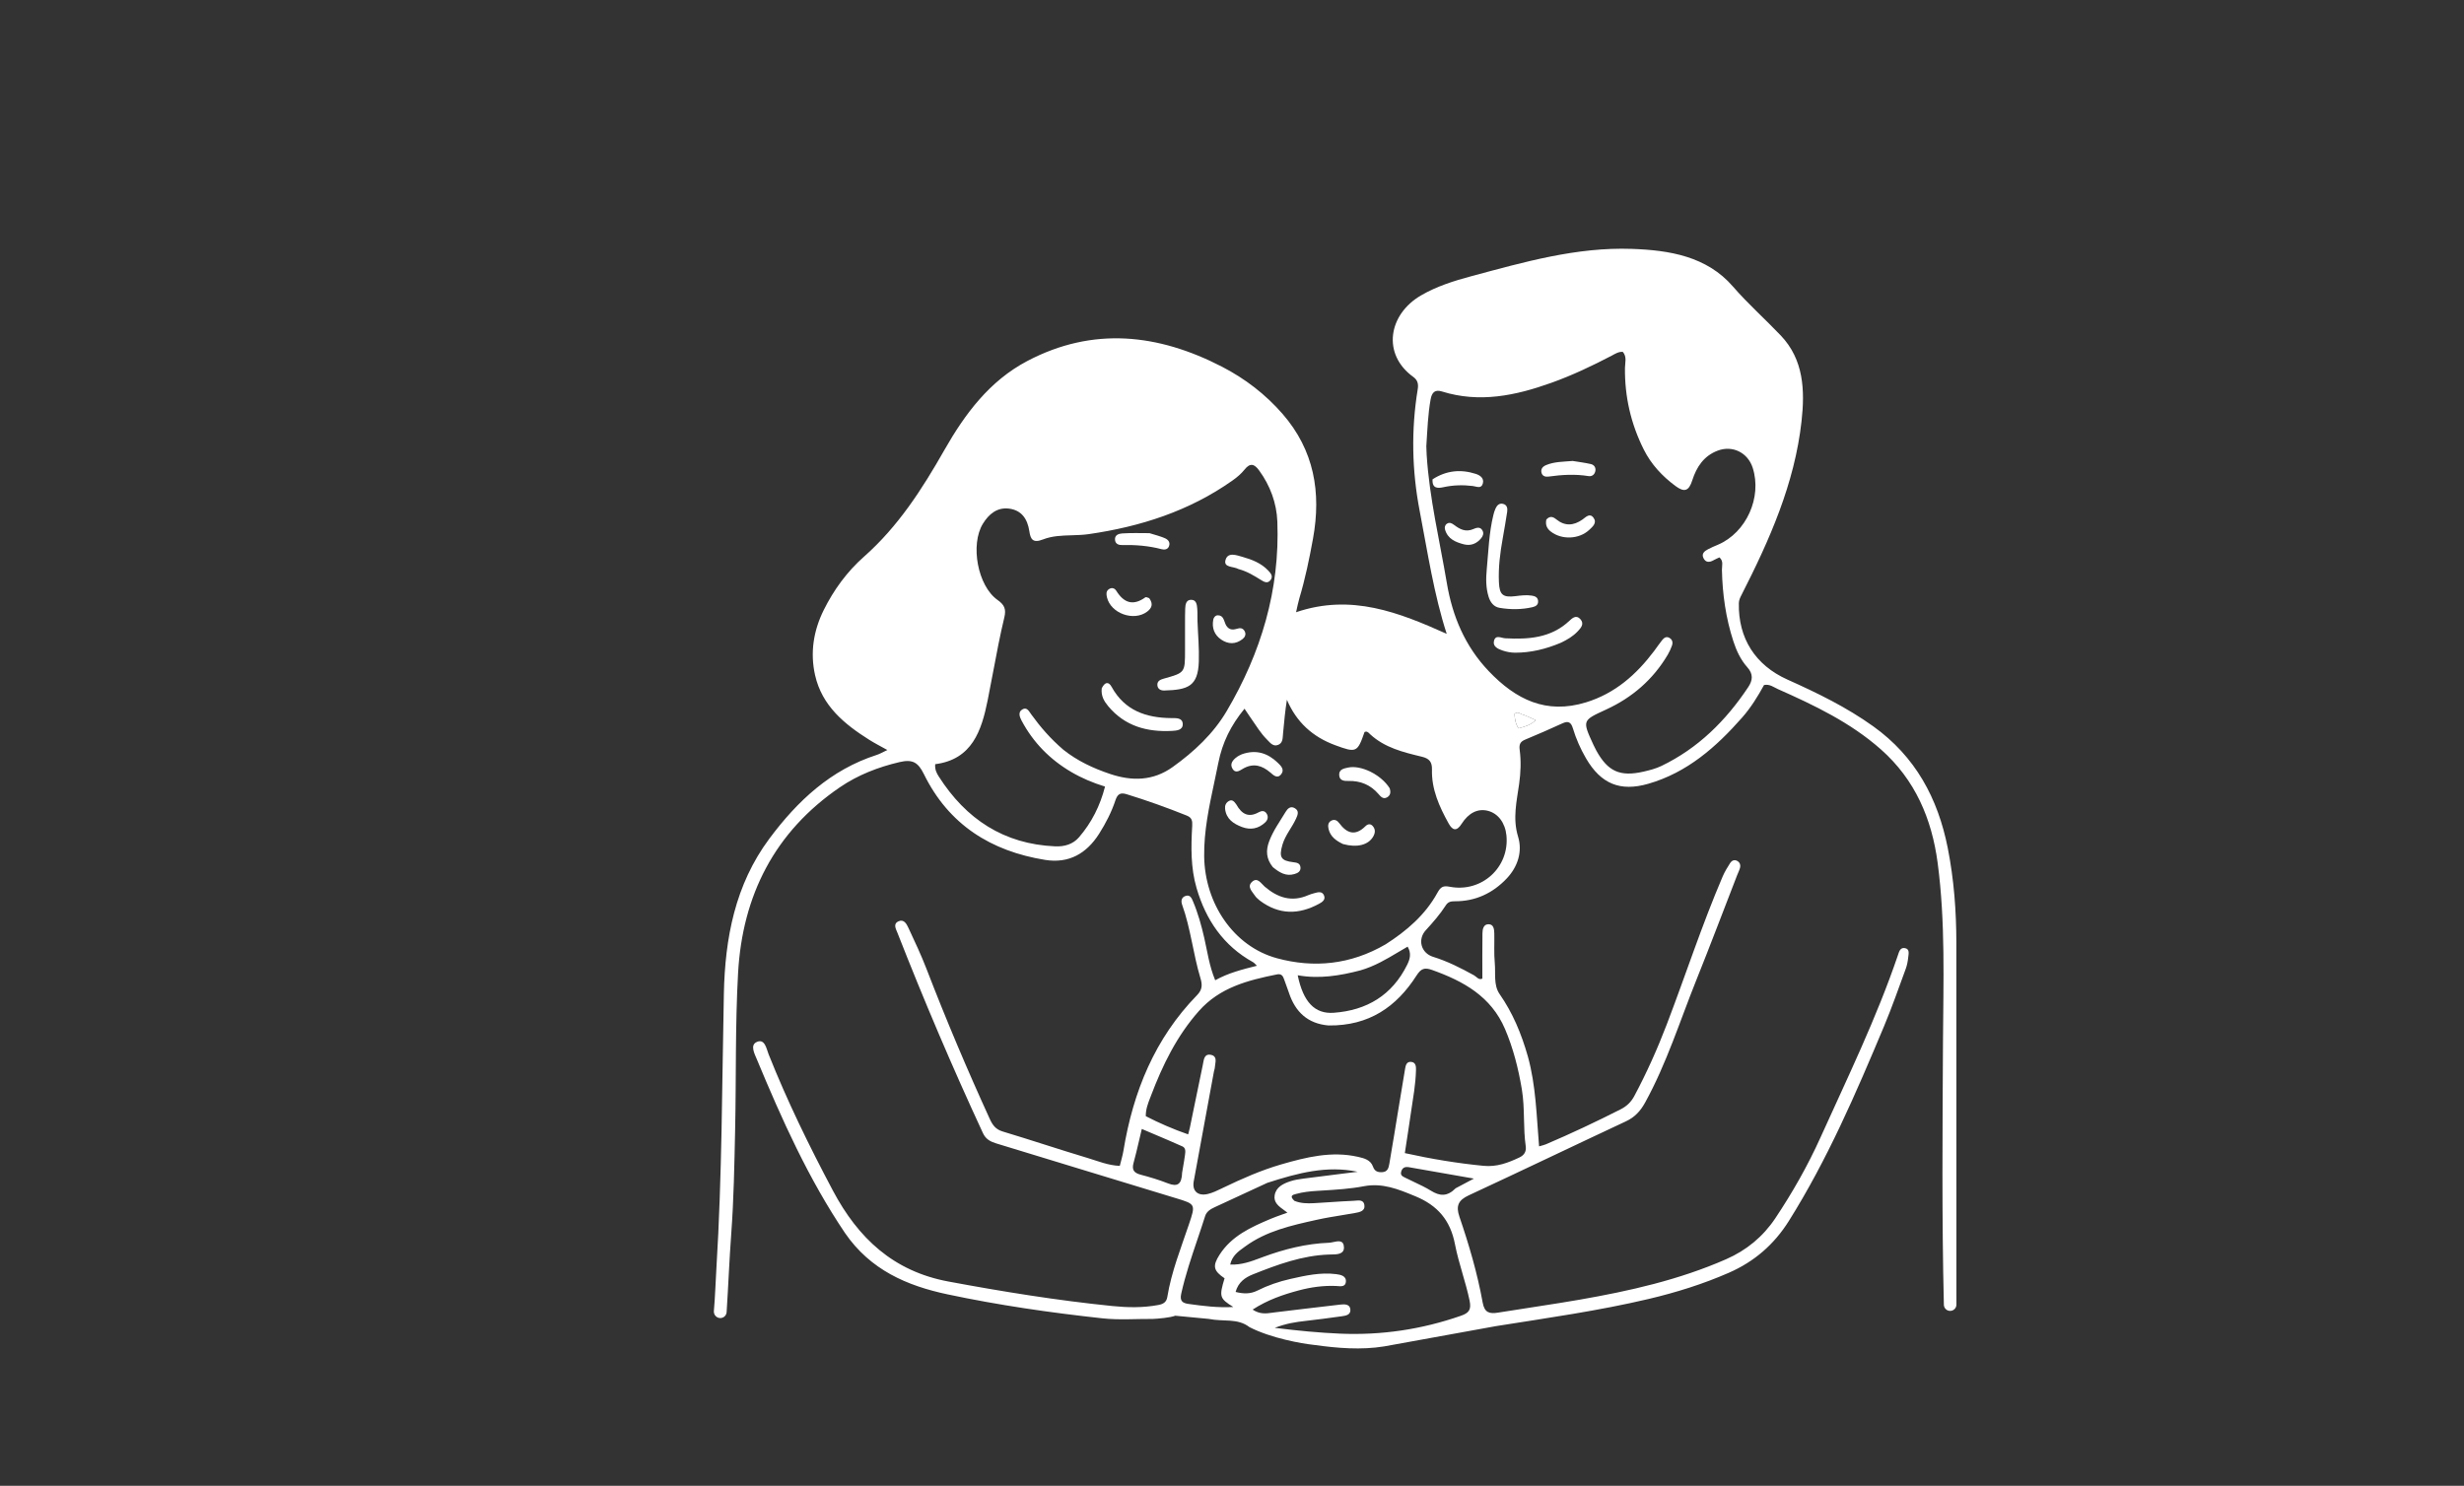 <svg width="514" height="310" viewBox="0 0 514 310" fill="none" xmlns="http://www.w3.org/2000/svg">
<rect x="0" y="0" width="514" height="310" fill="#333333" stroke="none"/>
<path fill-rule="evenodd" clip-rule="evenodd" d="M150.442 274.991C149.583 275.112 148.841 274.389 148.918 273.525C149.186 270.517 149.266 267.487 149.452 264.469C150.624 245.428 150.606 226.356 151.003 207.292C151.243 195.751 153.34 184.588 160.483 174.992C166.36 167.097 173.301 160.59 182.91 157.502C183.554 157.295 184.147 156.934 185.104 156.485C183.697 155.697 182.504 155.094 181.376 154.385C176.156 151.103 171.48 147.278 170.032 140.885C168.966 136.186 169.693 131.587 171.836 127.277C173.935 123.052 176.716 119.254 180.232 116.148C187.355 109.855 192.358 102.06 197.004 93.892C201.278 86.38 206.415 79.466 214.304 75.319C228.035 68.102 241.621 69.649 254.934 76.524C259.711 78.992 263.979 82.26 267.544 86.355C274.134 93.924 275.652 102.734 273.901 112.363C273.135 116.579 272.274 120.768 271.039 124.875C270.804 125.659 270.659 126.471 270.364 127.738C281.922 123.804 291.894 127.82 301.789 132.247C299.123 124.031 297.818 115.263 296.147 106.58C294.529 98.173 294.36 89.703 295.739 81.232C295.916 80.14 295.759 79.324 294.808 78.636C288.251 73.895 289.604 65.611 296.423 61.64C299.691 59.736 303.27 58.611 306.89 57.639C317.881 54.689 328.86 51.525 340.398 51.927C348.253 52.201 356.03 53.474 361.489 59.77C364.636 63.4 368.183 66.543 371.463 69.984C376.271 75.029 376.528 81.416 375.809 87.891C374.363 100.907 369.144 112.634 363.286 124.128C363.004 124.682 362.743 125.2 362.73 125.845C362.586 133.169 366.158 138.783 372.873 141.794C379.088 144.582 385.185 147.542 390.769 151.545C399.56 157.847 404.252 166.546 406.308 176.928C407.606 183.483 408.099 190.112 408.103 196.782C408.119 221.921 408.118 247.061 408.117 272.201C408.117 272.924 407.53 273.511 406.807 273.511V273.511C406.097 273.511 405.516 272.945 405.499 272.235C405.056 253.965 405.215 235.693 405.314 217.423C405.382 204.947 405.846 192.459 404.203 180.048C402.982 170.827 399.502 162.67 392.36 156.355C386.011 150.741 378.497 147.16 370.866 143.771C369.995 143.384 369.174 142.681 367.986 142.924C366.686 145.297 365.243 147.638 363.415 149.714C357.982 155.887 351.929 161.211 343.82 163.536C337.932 165.223 333.94 163.522 330.857 158.238C329.695 156.246 328.768 154.139 328.104 151.936C327.718 150.658 327.122 150.376 325.921 150.925C323.349 152.103 320.757 153.239 318.144 154.322C317.109 154.752 316.863 155.343 317.01 156.449C317.324 158.807 317.23 161.175 316.9 163.548C316.393 167.197 315.509 170.748 316.678 174.568C317.626 177.669 316.629 180.84 314.304 183.293C311.387 186.371 307.772 188.063 303.503 188.042C302.613 188.037 302.064 188.175 301.601 188.894C300.394 190.767 298.938 192.433 297.433 194.074C295.639 196.029 296.451 198.865 298.949 199.635C301.965 200.566 304.754 201.982 307.503 203.503C308.037 203.799 308.458 204.552 309.227 204.177C309.227 200.985 309.199 197.85 309.245 194.715C309.257 193.872 309.459 192.831 310.513 192.835C311.594 192.839 311.695 193.882 311.715 194.736C311.763 196.805 311.625 198.887 311.817 200.939C312.019 203.114 311.525 205.536 312.823 207.404C315.529 211.297 317.332 215.55 318.72 220.426C320.401 226.497 320.525 232.775 321.059 239.179C321.638 239.007 322.077 238.922 322.479 238.751C327.756 236.502 332.94 234.054 338.058 231.461C339.354 230.804 340.258 229.925 340.938 228.651C343.501 223.846 345.723 218.89 347.667 213.807C351.606 203.511 355.01 193.013 359.355 182.873C359.773 181.895 360.339 180.973 360.911 180.073C361.206 179.607 361.723 179.31 362.299 179.578C362.939 179.876 363.146 180.457 362.96 181.118C362.816 181.631 362.564 182.112 362.371 182.611C359.545 189.889 356.788 197.196 353.878 204.441C350.429 213.028 347.663 221.9 343.168 230.057C342.199 231.815 341.022 233.095 339.183 233.955C328.239 239.072 317.351 244.312 306.391 249.395C304.209 250.407 303.669 251.594 304.442 253.86C306.444 259.723 308.192 265.677 309.293 271.781C309.675 273.897 310.72 274.161 312.488 273.873C318.14 272.95 323.814 272.163 329.456 271.181C339.935 269.358 350.286 267.029 360.087 262.723C364.322 260.862 367.759 258.045 370.344 254.173C373.924 248.81 377.102 243.212 379.752 237.346C385.422 224.792 391.46 212.389 395.907 199.31C396.149 198.598 396.366 197.66 397.339 197.812C398.404 197.979 398.148 198.97 398.07 199.687C397.981 200.515 397.832 201.36 397.546 202.138C396.066 206.16 394.657 210.214 393 214.164C387.164 228.078 381.208 241.935 373.15 254.766C370.075 259.663 365.943 263.233 360.673 265.542C355.264 267.912 349.652 269.663 343.919 271.019C333.469 273.49 322.839 274.977 312.024 276.695L288.769 280.913C283.95 281.7 278.997 281.29 274.138 280.611C271.516 280.336 265.146 279.209 260.637 276.894C258.169 274.977 255.236 275.81 252.151 275.181L245.163 274.516C244.094 274.929 241.611 275.134 240.503 275.186C236.986 275.164 233.436 275.439 229.958 275.06C219.115 273.88 208.314 272.323 197.639 270.054C189.219 268.264 181.584 264.99 176.269 257.259C168.651 245.957 163.112 233.593 157.901 221.066C157.392 219.842 156.395 218.024 157.901 217.386C159.567 216.68 159.877 218.814 160.337 219.97C164.218 229.731 168.822 239.138 173.745 248.412C179.019 258.347 186.36 265.241 197.841 267.381C209.187 269.495 220.56 271.332 232.032 272.495C235.194 272.815 238.439 272.882 241.631 272.279C242.635 272.09 243.326 271.713 243.505 270.61C244.355 265.362 246.335 260.45 248.018 255.449C249.434 251.243 249.419 251.238 245.277 249.985L245.112 249.935C232.684 246.173 220.274 242.354 207.851 238.576C206.633 238.206 205.641 237.699 205.059 236.443C198.678 222.686 192.745 208.739 187.209 194.621C186.898 193.828 186.236 192.753 187.446 192.218C188.571 191.72 189.126 192.789 189.495 193.581C190.821 196.423 192.162 199.268 193.289 202.193C197.365 212.769 201.777 223.199 206.491 233.504C207.057 234.74 207.713 235.641 209.143 236.072C215.069 237.855 220.939 239.823 226.866 241.602C229.023 242.25 231.148 243.153 233.594 243.257C233.868 242.132 234.185 241.118 234.356 240.079C236.373 227.778 240.896 216.665 249.726 207.614C250.785 206.528 250.852 205.522 250.424 204.113C248.894 199.066 248.396 193.755 246.596 188.767C246.312 187.98 246.449 187.172 247.39 186.908C248.272 186.66 248.586 187.402 248.854 188.033L248.855 188.037C249.903 190.509 250.615 193.081 251.215 195.698C251.872 198.565 252.248 201.518 253.496 204.522C256.253 202.997 259.112 202.272 262.199 201.5C261.806 201.13 261.631 200.886 261.395 200.755C255.207 197.331 251.557 191.941 249.611 185.298C248.368 181.054 248.445 176.671 248.7 172.308C248.762 171.254 248.637 170.594 247.557 170.161C243.44 168.51 239.272 167.015 235.033 165.712C233.76 165.32 233.131 165.626 232.687 166.965C231.866 169.437 230.677 171.761 229.274 173.969C226.64 178.112 222.94 180.205 218.029 179.414C206.708 177.59 197.912 172.07 192.722 161.503C191.503 159.02 190.329 158.377 187.643 159.007C183.215 160.045 178.982 161.682 175.233 164.238C161.61 173.523 154.873 186.806 153.966 202.999C153.355 213.929 153.587 224.904 153.347 235.857C153.19 243.05 153.072 250.245 152.539 257.428C152.136 262.87 151.93 268.326 151.575 273.772C151.534 274.396 151.06 274.904 150.442 274.991V274.991ZM297.609 94.937C297.57 94.326 297.56 93.713 297.536 93.1C297.769 89.551 297.876 86.417 298.433 83.317C298.691 81.879 299.343 81.225 300.778 81.674C308.645 84.137 316.182 82.535 323.641 79.863C327.97 78.312 332.112 76.346 336.183 74.219C336.912 73.838 337.618 73.35 338.522 73.411C339.423 74.461 338.987 75.663 338.975 76.748C338.903 82.764 340.215 88.445 342.908 93.811C344.452 96.891 346.747 99.343 349.474 101.376C351.356 102.78 352.292 102.474 353.008 100.236C353.919 97.39 355.43 95.117 358.322 94.023C361.414 92.854 364.6 94.433 365.619 97.598C367.606 103.767 364.288 111.119 358.38 113.65C357.677 113.951 356.963 114.235 356.294 114.601C355.609 114.976 354.903 115.467 355.327 116.4C355.778 117.392 356.567 117.387 357.435 116.897C357.829 116.674 358.252 116.501 358.679 116.297C359.581 117.063 359.185 118.05 359.202 118.894C359.307 123.975 360.012 128.955 361.585 133.793C362.228 135.773 363.114 137.67 364.502 139.225C365.75 140.625 365.654 141.909 364.694 143.351C360.03 150.365 354.228 156.128 346.57 159.815C345.413 160.372 344.126 160.703 342.866 160.992C337.948 162.118 335.424 160.978 333.012 156.629C332.79 156.227 332.585 155.815 332.393 155.398C330.024 150.242 330.068 150.336 335.078 148.026C340.483 145.534 344.85 141.774 347.904 136.592C348.251 136.002 348.54 135.366 348.77 134.721C348.992 134.102 348.904 133.488 348.281 133.108C347.601 132.691 347.101 133.092 346.705 133.587C346.132 134.303 345.625 135.072 345.073 135.806C341.357 140.743 336.92 144.672 330.854 146.539C322.529 149.1 316.208 145.959 310.551 140.023C305.584 134.81 302.984 128.556 301.817 121.653C300.316 112.765 298.185 103.972 297.609 94.937ZM231.547 161.475C228.031 160.292 224.74 158.755 221.831 156.437C219.13 154.124 217.036 151.695 215.146 149.082C215.08 148.992 215.016 148.896 214.95 148.798C214.531 148.173 214.075 147.493 213.206 148.052C212.326 148.617 212.712 149.605 213.099 150.336C215.526 154.915 219.029 158.472 223.49 161.083C225.667 162.358 227.983 163.335 230.513 164.116C229.486 168.136 227.706 171.645 225.083 174.693C223.808 176.175 222.014 176.669 220.099 176.585C209.393 176.118 201.509 170.902 195.836 162.019C195.394 161.327 194.985 160.564 195.086 159.443C202.812 158.453 204.759 152.415 206.034 146.092C206.426 144.147 206.793 142.196 207.16 140.245C207.88 136.415 208.601 132.585 209.512 128.796C209.922 127.094 209.523 126.184 208.101 125.185C203.946 122.264 202.353 113.634 205.04 109.266C206.274 107.259 208.002 105.813 210.474 106.117C213.108 106.442 214.335 108.269 214.724 110.827C214.966 112.412 215.369 113.417 217.588 112.547C219.479 111.805 221.519 111.744 223.567 111.682C224.754 111.647 225.943 111.611 227.108 111.443C237.909 109.885 248.073 106.63 257.08 100.27C258.009 99.614 258.923 98.855 259.623 97.969C260.816 96.459 261.714 96.854 262.66 98.155C264.974 101.339 266.309 104.956 266.459 108.826C267.011 123.08 263.059 136.221 255.881 148.382C253.105 153.087 249.083 156.841 244.631 160.03C240.568 162.94 236.172 163.031 231.547 161.475ZM268.868 207.113C270.192 211.132 272.796 213.588 277.128 213.956C285.586 214.065 291.315 210.059 295.491 203.544C296.426 202.085 297.142 201.807 298.753 202.381C305.282 204.71 311.045 207.894 313.95 214.691C315.675 218.725 316.728 222.926 317.459 227.249C317.809 229.32 317.86 231.405 317.91 233.488C317.956 235.378 318.002 237.265 318.271 239.14C318.436 240.29 317.939 241.039 316.914 241.519C314.553 242.625 312.245 243.512 309.464 243.242C303.991 242.711 298.604 241.813 293.054 240.59C293.241 239.357 293.428 238.132 293.614 236.914C293.615 236.907 293.616 236.901 293.617 236.894L293.617 236.891L293.617 236.889L293.617 236.888L293.618 236.887L293.618 236.886C293.647 236.692 293.677 236.498 293.707 236.304C294.151 233.391 294.589 230.511 295.002 227.629C295.208 226.192 295.337 224.738 295.38 223.288C295.402 222.561 295.377 221.617 294.318 221.552C293.418 221.496 293.229 222.283 293.113 222.962C292.662 225.621 292.226 228.283 291.79 230.945C291.621 231.976 291.453 233.007 291.283 234.037C291.158 234.798 291.034 235.559 290.91 236.321L290.909 236.325L290.909 236.326L290.909 236.327L290.908 236.328L290.908 236.329C290.886 236.465 290.864 236.601 290.842 236.736C290.509 238.775 290.175 240.814 289.816 242.849C289.67 243.675 289.457 244.518 288.318 244.566C287.382 244.605 286.765 244.397 286.4 243.384C285.898 241.995 284.555 241.653 283.271 241.364C277.767 240.125 272.502 241.43 267.27 242.945C263.073 244.16 259.091 245.926 255.158 247.814C255.113 247.835 255.068 247.857 255.023 247.879C254.961 247.909 254.899 247.939 254.836 247.969L254.833 247.971C253.907 248.418 252.966 248.873 251.982 249.11C249.874 249.62 248.65 248.498 249.016 246.483C250.097 240.536 251.195 234.592 252.293 228.648C252.611 226.926 252.929 225.205 253.247 223.484C253.264 223.391 253.292 223.3 253.32 223.209C253.36 223.078 253.399 222.948 253.407 222.816C253.419 222.606 253.454 222.38 253.49 222.151C253.628 221.267 253.774 220.331 252.622 220.083C251.328 219.803 251.14 220.887 250.975 221.831C250.95 221.976 250.925 222.118 250.897 222.251C250.283 225.166 249.686 228.085 249.089 231.004C249.088 231.006 249.088 231.008 249.087 231.01C248.797 232.432 248.506 233.854 248.213 235.276C248.164 235.51 248.102 235.742 248.016 236.057C247.99 236.154 247.962 236.259 247.931 236.374C247.906 236.468 247.879 236.57 247.851 236.679C244.74 235.6 241.848 234.337 239.016 232.888C238.995 231.464 239.464 230.251 239.924 229.062C239.954 228.985 239.984 228.908 240.014 228.831C240.042 228.757 240.07 228.684 240.098 228.61C242.525 222.209 245.492 216.132 250.097 210.938C254.46 206.016 260.322 204.523 266.367 203.306C267.271 203.124 267.612 203.571 267.86 204.305C268.011 204.753 268.176 205.196 268.341 205.64C268.364 205.701 268.387 205.762 268.409 205.823C268.568 206.251 268.726 206.68 268.868 207.113ZM299.833 186.304C297.307 190.898 293.418 194.226 289.054 197.023C281.696 201.307 274.038 202.01 266.388 199.934C257.345 197.479 251.311 188.502 251.195 178.638C251.134 173.387 252.215 168.325 253.299 163.249C253.335 163.081 253.371 162.912 253.407 162.744C253.658 161.567 253.907 160.389 254.14 159.207C254.988 154.906 256.754 151.351 259.609 147.869C259.925 148.335 260.228 148.786 260.524 149.226L260.525 149.227L260.526 149.229C260.569 149.293 260.612 149.357 260.654 149.42C261.294 150.371 261.903 151.274 262.534 152.161C263.065 152.906 263.63 153.642 264.278 154.283C264.37 154.374 264.461 154.471 264.554 154.57C265.095 155.144 265.678 155.763 266.587 155.427C267.504 155.089 267.563 154.239 267.62 153.425C267.628 153.308 267.636 153.192 267.646 153.078C267.659 152.944 267.671 152.809 267.684 152.675C267.887 150.482 268.09 148.283 268.455 146.004C270.446 150.687 273.836 153.746 278.507 155.473C282.917 157.103 283.162 157.029 284.643 152.741C285.118 152.501 285.402 152.786 285.674 153.058C285.72 153.105 285.766 153.151 285.813 153.195C288.86 156.015 292.731 156.95 296.586 157.881L296.614 157.888C298.105 158.248 298.759 158.925 298.714 160.571C298.602 164.69 300.255 168.324 302.202 171.831C303.019 173.302 303.883 173.48 304.879 171.914C306.369 169.572 308.295 168.651 310.364 169.169C312.497 169.702 313.987 171.675 314.249 174.313C314.91 180.963 309.086 186.295 302.428 185.016C301.036 184.749 300.539 185.02 299.833 186.304ZM274.083 251.035C272.707 251.108 271.327 251.087 270.017 250.546C268.883 249.494 269.715 249.28 270.262 249.139C270.287 249.133 270.311 249.127 270.334 249.121C270.356 249.115 270.378 249.109 270.399 249.103C271.794 248.715 273.23 248.565 274.69 248.471C275.112 248.444 275.534 248.418 275.957 248.392C278.815 248.216 281.687 248.039 284.484 247.504C288.391 246.757 291.689 248.12 295.123 249.54L295.279 249.604C299.869 251.501 302.546 254.577 303.511 259.596C303.908 261.659 304.495 263.687 305.084 265.721C305.623 267.583 306.163 269.451 306.56 271.354C306.954 273.244 306.451 273.936 304.76 274.525C296.577 277.377 288.185 278.624 279.529 278.256C275.177 278.07 270.854 277.654 265.92 277.046C268.354 276.111 270.319 275.833 272.305 275.606C274.807 275.321 277.304 275 279.797 274.645L279.868 274.635C280.747 274.511 281.836 274.357 281.686 273.148C281.551 272.067 280.442 272.1 279.637 272.189C277.028 272.478 274.421 272.791 271.815 273.107C271.443 273.152 271.071 273.197 270.699 273.242L270.698 273.242L270.696 273.243L270.695 273.243L270.694 273.243L270.693 273.243L270.692 273.243C269.129 273.433 267.567 273.623 266.003 273.808C265.811 273.831 265.618 273.858 265.424 273.885C264.144 274.065 262.816 274.252 261.302 273.236C264.44 271.206 267.65 270.111 270.935 269.234C273.449 268.564 276.017 268.202 278.642 268.307C278.652 268.308 278.662 268.308 278.671 268.309C278.687 268.31 278.703 268.31 278.72 268.311C278.811 268.317 278.907 268.325 279.005 268.333C279.743 268.394 280.625 268.468 280.749 267.514C280.921 266.194 279.647 265.957 278.699 265.838C275.46 265.431 272.307 266.136 269.179 266.843C266.792 267.383 264.473 268.179 262.274 269.281C260.838 270.001 259.387 269.967 257.752 269.557C258.302 267.536 259.727 266.541 261.355 265.892C266.469 263.856 271.619 261.946 277.23 261.752C277.369 261.747 277.518 261.746 277.673 261.744C278.857 261.731 280.394 261.714 280.354 260.262C280.312 258.682 279.155 258.93 278.122 259.151C277.806 259.219 277.501 259.284 277.243 259.293C272.473 259.471 267.89 260.623 263.423 262.28C263.26 262.341 263.097 262.402 262.933 262.463C262.931 262.464 262.928 262.465 262.926 262.466C260.96 263.202 258.974 263.946 256.622 263.846C257.024 262.03 258.284 261.124 259.489 260.258C259.592 260.184 259.694 260.111 259.796 260.037C264.189 256.839 269.372 255.685 274.53 254.537L274.724 254.494C276.397 254.121 278.09 253.845 279.784 253.569C280.727 253.416 281.669 253.262 282.609 253.092L282.661 253.083C283.634 252.907 284.811 252.694 284.614 251.404C284.454 250.351 283.531 250.436 282.741 250.509C282.594 250.523 282.451 250.536 282.319 250.542C280.712 250.607 279.107 250.714 277.501 250.821L277.499 250.822C276.36 250.898 275.222 250.974 274.083 251.035ZM253.351 251.894C256.035 250.647 258.721 249.405 261.408 248.162C261.414 248.16 261.42 248.157 261.426 248.154C262.409 247.699 263.392 247.245 264.375 246.79C270.724 244.739 276.776 243.13 283.215 244.483C282.197 244.611 281.178 244.737 280.16 244.864C280.158 244.864 280.155 244.864 280.153 244.865C277.374 245.21 274.595 245.555 271.818 245.919C270.914 246.037 269.996 246.186 269.137 246.475C267.658 246.973 266.182 247.673 265.898 249.393C265.65 250.901 266.728 251.678 267.991 252.588C268.178 252.723 268.369 252.861 268.56 253.004C268.136 253.161 267.733 253.306 267.344 253.445C266.543 253.732 265.806 253.996 265.086 254.3C260.978 256.03 256.915 257.857 254.386 261.82C252.888 264.167 253.143 265.146 255.45 266.71C254.293 270.552 254.399 270.907 257.274 272.696C254.101 272.876 251.011 272.492 247.925 272.057C246.714 271.886 246.062 271.48 246.405 269.937C247.263 266.071 248.525 262.335 249.787 258.6C250.335 256.978 250.883 255.356 251.397 253.723C251.696 252.777 252.504 252.287 253.351 251.894ZM270.705 203.483C275.212 204.292 279.522 203.571 283.79 202.459C286.742 201.599 289.159 200.16 291.598 198.706C292.273 198.305 292.948 197.902 293.638 197.511C294.459 198.902 294.131 200.099 293.551 201.276C290.412 207.645 285.128 210.811 278.213 211.31C274.254 211.596 271.852 209.045 270.705 203.483ZM247.184 241.039C247.072 241.891 246.925 242.738 246.778 243.585C246.716 243.939 246.655 244.294 246.596 244.648C246.522 247.145 245.596 247.667 243.633 246.9C241.791 246.18 239.885 245.601 237.97 245.099C236.598 244.739 236.053 244.125 236.456 242.666C236.873 241.152 237.23 239.622 237.624 237.935C237.801 237.176 237.986 236.385 238.187 235.55C239.01 235.901 239.818 236.244 240.616 236.581L240.617 236.582C242.687 237.458 244.681 238.303 246.657 239.191C247.387 239.519 247.283 240.301 247.195 240.957C247.192 240.985 247.188 241.012 247.184 241.039ZM307.463 245.906L303.664 247.919C301.869 249.729 300.312 249.551 298.521 248.447C297.385 247.747 296.172 247.175 294.958 246.602C294.375 246.327 293.792 246.051 293.218 245.762C293.169 245.737 293.119 245.713 293.069 245.689C292.575 245.449 292.077 245.208 292.3 244.435C292.543 243.592 293.13 243.395 293.888 243.527C297.155 244.094 300.421 244.668 303.828 245.267C303.831 245.268 303.834 245.268 303.838 245.269C304.051 245.306 304.266 245.344 304.481 245.382C304.994 245.472 305.511 245.563 306.032 245.655C306.506 245.738 306.983 245.822 307.463 245.906ZM315.934 148.957C316.43 148.502 316.831 148.711 317.224 148.915C317.422 149.019 317.619 149.121 317.825 149.136C318.805 149.542 319.489 149.851 320.372 150.251L320.373 150.251C319.288 151.289 318.093 151.626 316.76 151.962C316.146 151.005 315.985 149.998 315.934 148.957Z" fill="white"/>
<path fill-rule="evenodd" clip-rule="evenodd" d="M317.224 148.915C317.422 149.019 317.619 149.121 317.825 149.136C318.805 149.542 319.489 149.851 320.372 150.251L320.373 150.251C319.288 151.289 318.093 151.626 316.76 151.962C316.146 151.005 315.985 149.998 315.934 148.957C316.43 148.502 316.831 148.711 317.224 148.915Z" fill="white"/>
<path d="M313.503 112.166C312.918 115.379 312.543 118.405 312.681 121.484C312.797 124.076 313.475 124.711 316.107 124.387C317.249 124.246 318.382 124.095 319.527 124.272C320.154 124.369 320.757 124.572 320.845 125.323C320.947 126.199 320.367 126.528 319.63 126.695C317.365 127.207 315.071 127.204 312.81 126.821C311.625 126.62 310.898 125.711 310.523 124.493C309.943 122.613 309.964 120.683 310.142 118.799C310.5 115.005 310.608 111.171 311.527 107.444C311.636 107 311.769 106.555 311.955 106.139C312.255 105.47 312.72 104.93 313.538 105.127C314.389 105.331 314.508 106.071 314.406 106.775C314.155 108.511 313.829 110.237 313.503 112.166Z" fill="white"/>
<path d="M325.557 134.125C322.415 135.446 319.313 136.182 316.074 136.18C315.178 136.18 314.244 136.007 313.396 135.712C312.472 135.392 311.325 134.884 311.664 133.667C312.023 132.38 313.151 133.129 314.004 133.174C318.812 133.428 323.471 133.136 327.29 129.61C327.915 129.034 328.756 128.179 329.654 129.161C330.571 130.162 329.781 131.024 329.1 131.742C328.146 132.748 326.97 133.466 325.557 134.125Z" fill="white"/>
<path d="M328.07 96.176C329.458 96.395 330.659 96.554 331.836 96.819C332.477 96.963 332.896 97.453 332.814 98.164C332.719 98.98 332.102 99.454 331.39 99.338C328.587 98.882 325.812 99.045 323.025 99.437C322.411 99.524 321.754 99.368 321.566 98.641C321.358 97.837 321.83 97.331 322.517 97.041C324.228 96.317 326.07 96.347 328.07 96.176Z" fill="white"/>
<path d="M322.571 108.403C323.341 107.559 323.999 107.835 324.649 108.361C326.452 109.82 328.257 109.691 330.097 108.405C330.801 107.913 331.627 106.941 332.424 108.043C333.185 109.095 332.231 109.891 331.52 110.556C329.4 112.536 325.8 112.673 323.522 110.923C322.73 110.314 322.328 109.561 322.571 108.403Z" fill="white"/>
<path d="M298.835 100.009C301.745 98.127 304.752 97.877 307.857 98.874C308.738 99.157 309.626 99.762 309.329 100.866C309.007 102.065 308.014 101.495 307.227 101.401C305.178 101.154 303.15 101.2 301.115 101.647C299.978 101.897 298.718 101.991 298.835 100.009Z" fill="white"/>
<path d="M307.408 110.363C308.278 109.96 308.922 109.997 309.292 110.776C309.543 111.304 309.351 111.832 309.003 112.266C308.062 113.438 306.808 113.939 305.371 113.57C303.656 113.128 302.013 112.461 301.444 110.511C301.315 110.069 301.389 109.585 301.82 109.283C302.357 108.907 302.849 109.168 303.281 109.489C304.476 110.376 305.689 111.127 307.408 110.363Z" fill="white"/>
<path d="M247.201 130.185C247.211 128.965 247.193 127.969 247.239 126.976C247.278 126.11 247.421 125.119 248.515 125.146C249.592 125.173 249.687 126.198 249.754 127.039C249.82 127.876 249.772 128.722 249.801 129.562C249.899 132.389 250.174 135.221 250.079 138.041C249.905 143.194 247.821 143.935 242.868 144.07C242.108 144.09 241.468 143.749 241.431 142.913C241.393 142.066 242.087 141.785 242.773 141.593C247.2 140.356 247.201 140.358 247.201 135.691C247.202 133.931 247.201 132.171 247.201 130.185Z" fill="white"/>
<path d="M229.828 143.609C230.465 142.294 231.245 142.142 231.88 143.296C234.613 148.271 239.096 149.782 244.38 149.827C245.345 149.835 246.673 149.725 246.724 151.05C246.774 152.349 245.452 152.444 244.488 152.496C239.289 152.773 234.647 151.514 231.17 147.333C230.334 146.329 229.643 145.21 229.828 143.609Z" fill="white"/>
<path d="M239.728 124.802C240.627 126.026 240.27 126.898 239.266 127.641C236.478 129.704 231.702 127.976 230.915 124.619C230.769 123.997 230.703 123.373 231.284 122.953C231.885 122.518 232.501 122.682 232.867 123.272C234.442 125.808 236.389 126.465 238.931 124.626C239.063 124.53 239.366 124.671 239.728 124.802Z" fill="white"/>
<path d="M239.784 111.241C240.999 111.607 242.038 111.879 243.014 112.299C243.669 112.581 244.162 113.144 243.862 113.955C243.595 114.676 242.9 114.74 242.311 114.585C239.625 113.877 236.9 113.659 234.136 113.725C233.41 113.742 232.699 113.54 232.6 112.678C232.479 111.625 233.37 111.346 234.088 111.299C235.913 111.178 237.75 111.228 239.784 111.241Z" fill="white"/>
<path d="M258.368 118.735C257.259 118.13 255.187 118.463 255.651 116.826C256.13 115.137 257.927 115.829 259.202 116.191C261.18 116.753 263.098 117.497 264.559 119.042C265.08 119.593 265.647 120.252 265.03 121.039C264.394 121.852 263.655 121.387 263.007 120.986C261.586 120.106 260.173 119.219 258.368 118.735Z" fill="white"/>
<path d="M255.763 130.467C256.479 131.627 257.374 131.383 258.286 131.128C258.872 130.963 259.353 131.16 259.64 131.698C259.99 132.355 259.714 132.929 259.213 133.327C257.777 134.467 256.222 134.444 254.757 133.451C253.302 132.464 252.764 130.992 253.097 129.257C253.186 128.793 253.566 128.374 254.05 128.379C255.281 128.391 255.287 129.541 255.763 130.467Z" fill="white"/>
<path d="M265.51 180.913C264.129 179.189 264.041 177.474 264.726 175.604C265.553 173.35 266.963 171.435 268.177 169.407C268.569 168.752 269.167 168.11 270.058 168.601C271.068 169.158 270.725 170.007 270.363 170.799C269.504 172.672 268.098 174.256 267.513 176.279C266.769 178.853 267.207 179.597 269.805 179.897C270.551 179.983 271.218 180.113 271.286 180.982C271.351 181.827 270.727 182.16 270.022 182.368C268.27 182.886 266.918 182.074 265.51 180.913Z" fill="white"/>
<path d="M262.774 187.88C262.372 187.502 262.043 187.27 261.842 186.957C261.253 186.04 260.039 185.033 261.19 183.98C262.325 182.942 263.078 184.353 263.82 184.987C266.525 187.301 269.454 188.279 272.896 186.774C273.314 186.592 273.759 186.467 274.2 186.346C274.948 186.14 275.804 185.902 276.191 186.817C276.581 187.738 275.799 188.228 275.137 188.584C270.95 190.839 266.848 190.941 262.774 187.88Z" fill="white"/>
<path d="M289.891 164.464C290.2 165.391 289.983 166.037 289.293 166.389C288.508 166.791 288.011 166.195 287.557 165.669C285.896 163.743 283.792 162.88 281.267 162.942C280.409 162.963 279.455 162.896 279.365 161.766C279.264 160.509 280.333 160.341 281.215 160.149C283.899 159.564 288.112 161.619 289.891 164.464Z" fill="white"/>
<path d="M280.168 176.109C278.648 175.395 277.517 174.517 277.148 172.981C276.986 172.309 276.993 171.572 277.767 171.198C278.437 170.875 278.98 171.218 279.355 171.725C280.966 173.905 282.721 174.487 284.843 172.378C285.327 171.896 285.928 171.797 286.421 172.421C286.966 173.111 286.863 173.831 286.449 174.551C285.448 176.291 283.119 176.914 280.168 176.109Z" fill="white"/>
<path d="M259.046 157.375C262.058 156.314 264.463 157.143 266.544 159.142C267.198 159.769 268.005 160.562 267.281 161.511C266.451 162.599 265.62 161.704 264.956 161.146C263.288 159.745 261.554 159.186 259.487 160.273C258.741 160.665 257.801 161.545 257.101 160.386C256.465 159.333 257.23 158.516 258.077 157.89C258.32 157.71 258.61 157.594 259.046 157.375Z" fill="white"/>
<path d="M257.907 167.851C259.05 169.917 260.495 170.622 262.546 169.487C263.135 169.162 263.747 169.066 264.18 169.688C264.637 170.343 264.495 171.048 263.948 171.568C262.544 172.902 260.879 173.233 259.075 172.547C257.288 171.869 255.78 170.866 255.556 168.729C255.488 168.08 255.723 167.505 256.301 167.155C257.011 166.724 257.435 167.178 257.907 167.851Z" fill="white"/>
</svg>
